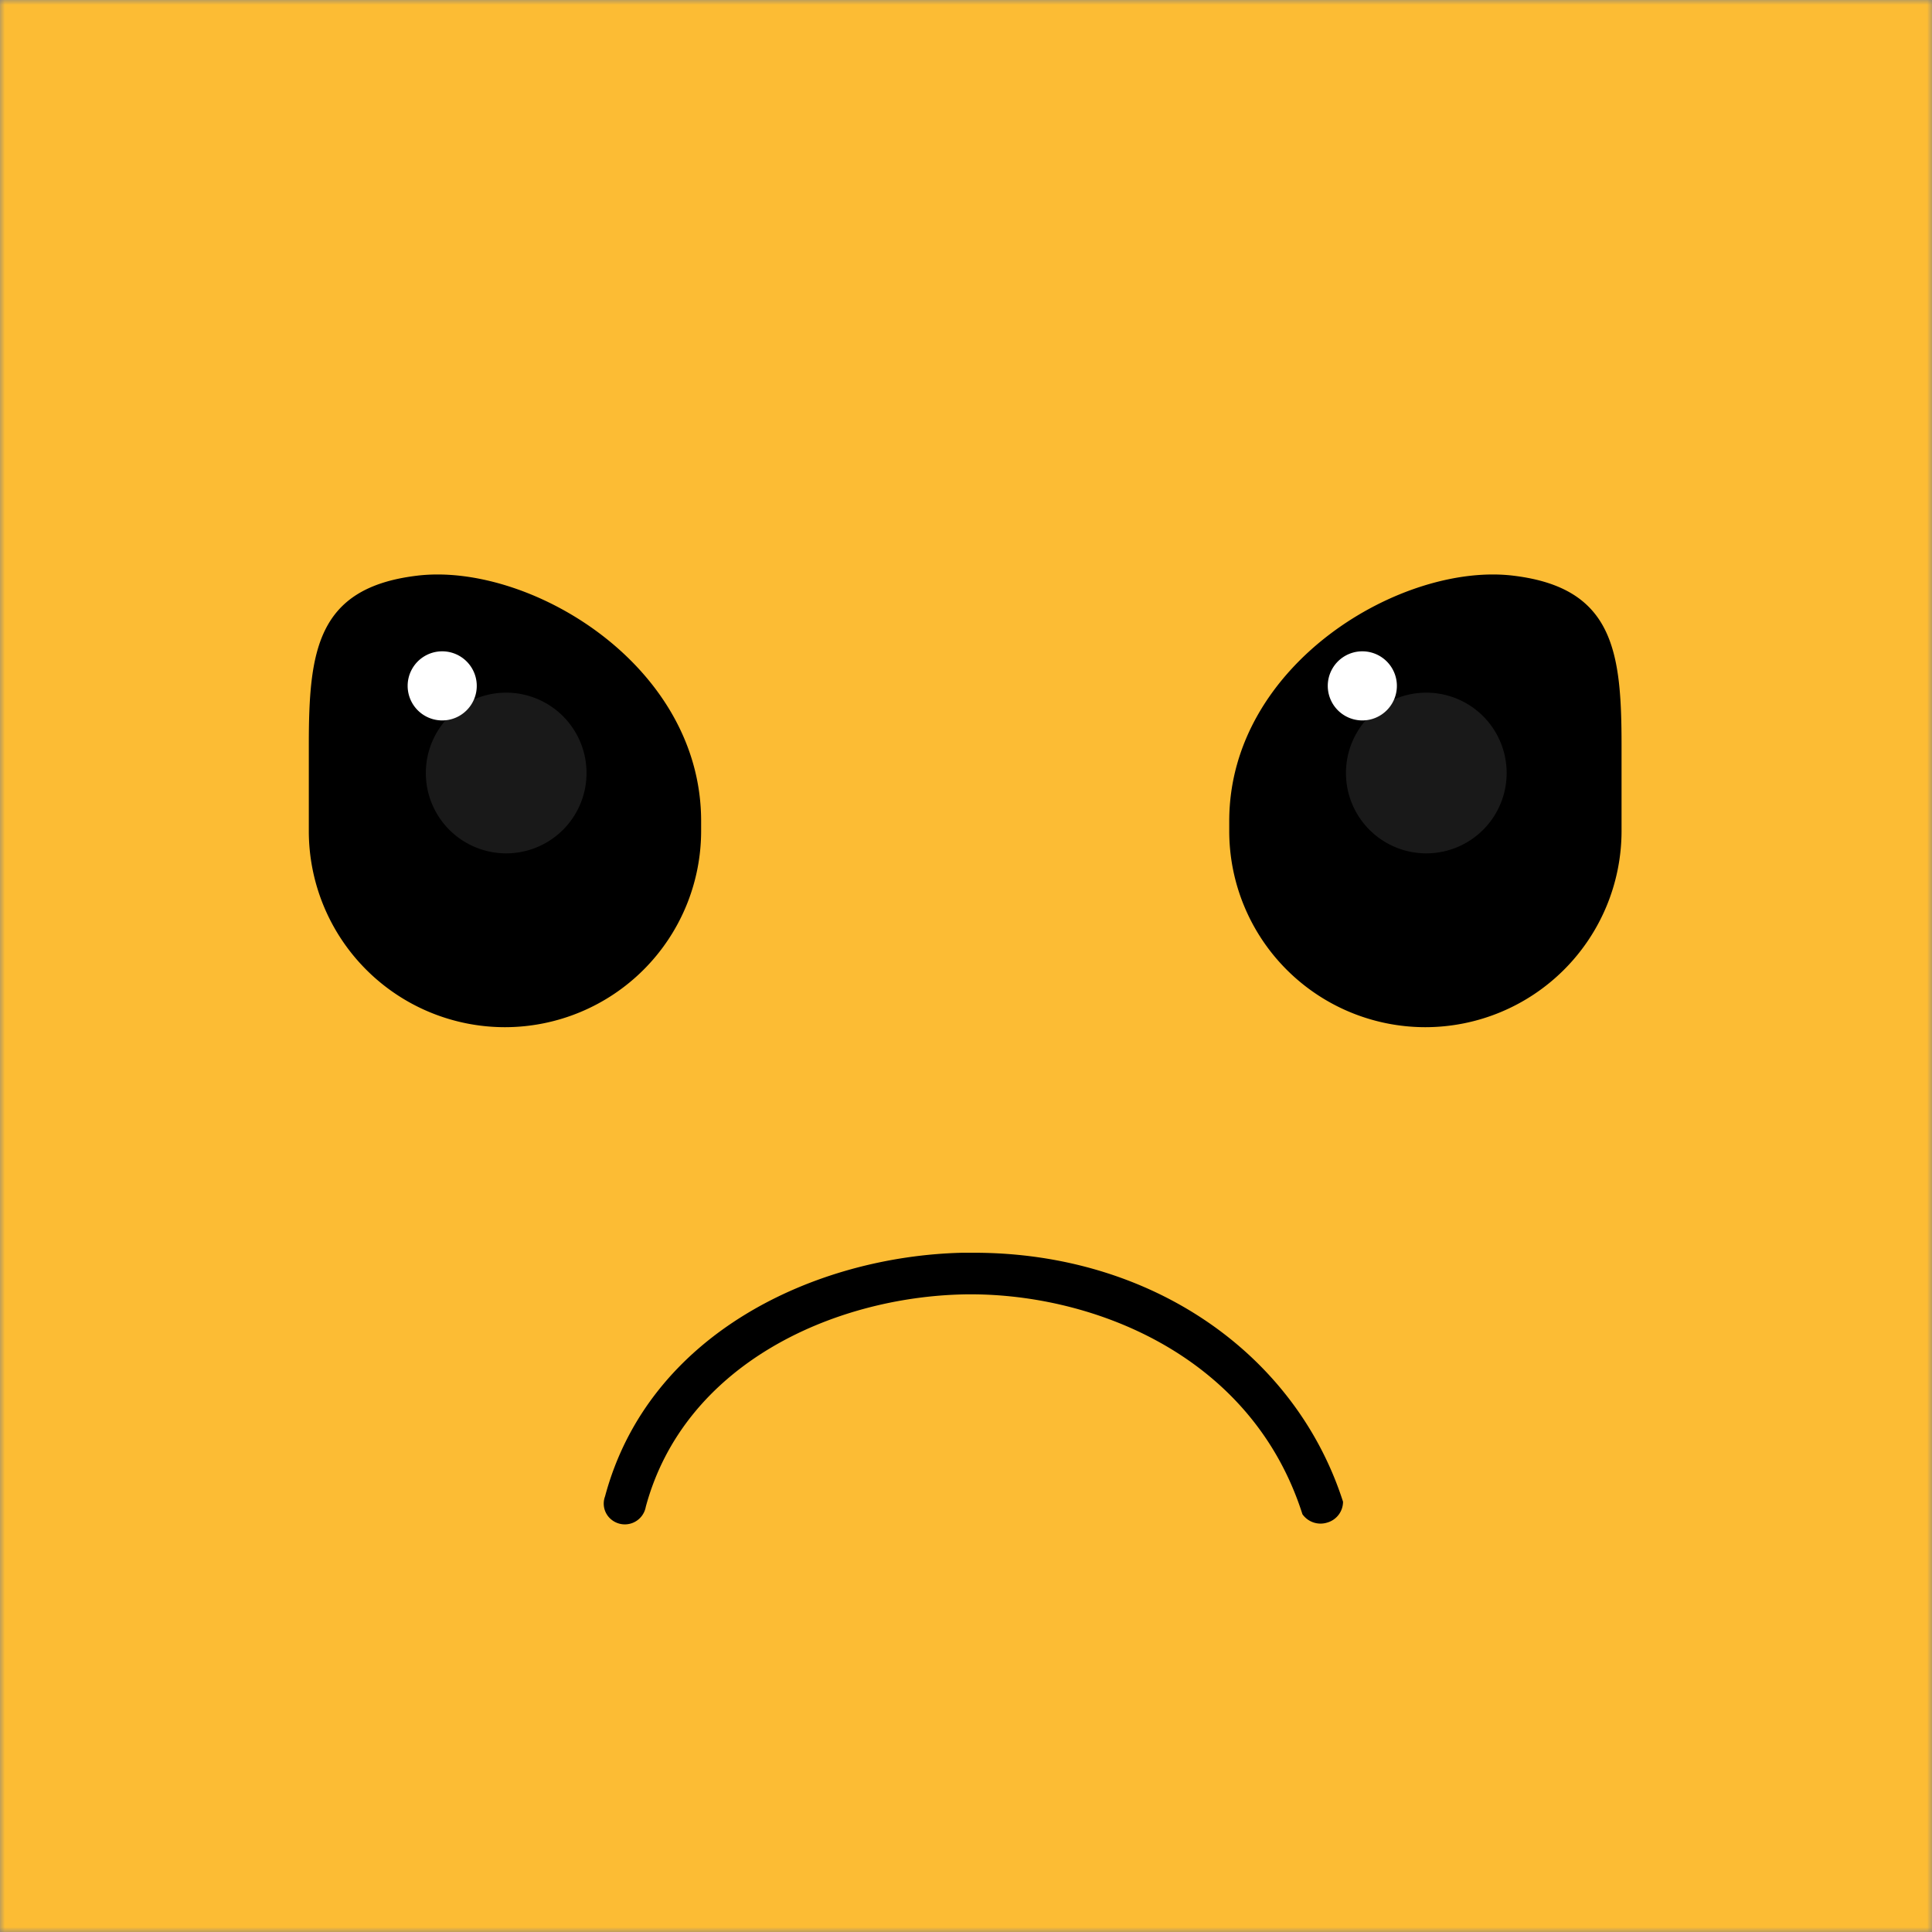 <svg xmlns="http://www.w3.org/2000/svg" viewBox="0 0 200 200" fill="none" shape-rendering="auto"><rect x="0" y="0" width="200" height="200" fill="#808080" stroke="none"/><mask id="viewboxMask"><rect width="200" height="200" rx="0" ry="0" x="0" y="0" fill="#fff" /></mask><g mask="url(#viewboxMask)"><rect fill="#fcbc34" width="200" height="200" x="0" y="0" /><g transform="matrix(1.562 0 0 1.562 37.5 110.94)"><path d="M40.54 12h-.75c-9.7.22-20.8 5.3-23.7 16.15a1.36 1.36 0 0 0 .44 1.55 1.41 1.41 0 0 0 2.26-.86c2.55-9.46 12.42-13.89 21.06-14.08 8.24-.16 19.04 3.84 22.46 14.57a1.47 1.47 0 0 0 1.65.55A1.44 1.44 0 0 0 65 28.5C61.85 18.69 52.3 12 40.54 12Z" fill="#000"/></g><g transform="matrix(1.562 0 0 1.562 31.25 59.38)"><path d="M74.46 30.06a13 13 0 0 1-13-13v-.66C61.46 5.95 73.01-.82 80.39.15c6.54.83 7.07 5.02 7.07 11.24v5.67a13.01 13.01 0 0 1-13 13Z" fill="#000"/><path d="M70.28 9.73a2.29 2.29 0 1 0 0-4.58 2.29 2.29 0 0 0 0 4.58Z" fill="#fff"/><path opacity=".1" d="M74.52 18.54a5.32 5.32 0 1 0 0-10.65 5.32 5.32 0 0 0 0 10.65Z" fill="#fff"/><path d="M13.47 30.06a13.01 13.01 0 0 0 12.99-13v-.66C26.46 5.95 14.92-.82 7.53.15.97.98.46 5.17.46 11.39v5.67a13 13 0 0 0 13 13Z" fill="#000"/><path d="M9.3 9.73a2.29 2.29 0 1 0 0-4.58 2.29 2.29 0 0 0 0 4.58Z" fill="#fff"/><path opacity=".1" d="M13.54 18.54a5.32 5.32 0 1 0 0-10.65 5.32 5.32 0 0 0 0 10.65Z" fill="#fff"/></g></g></svg>